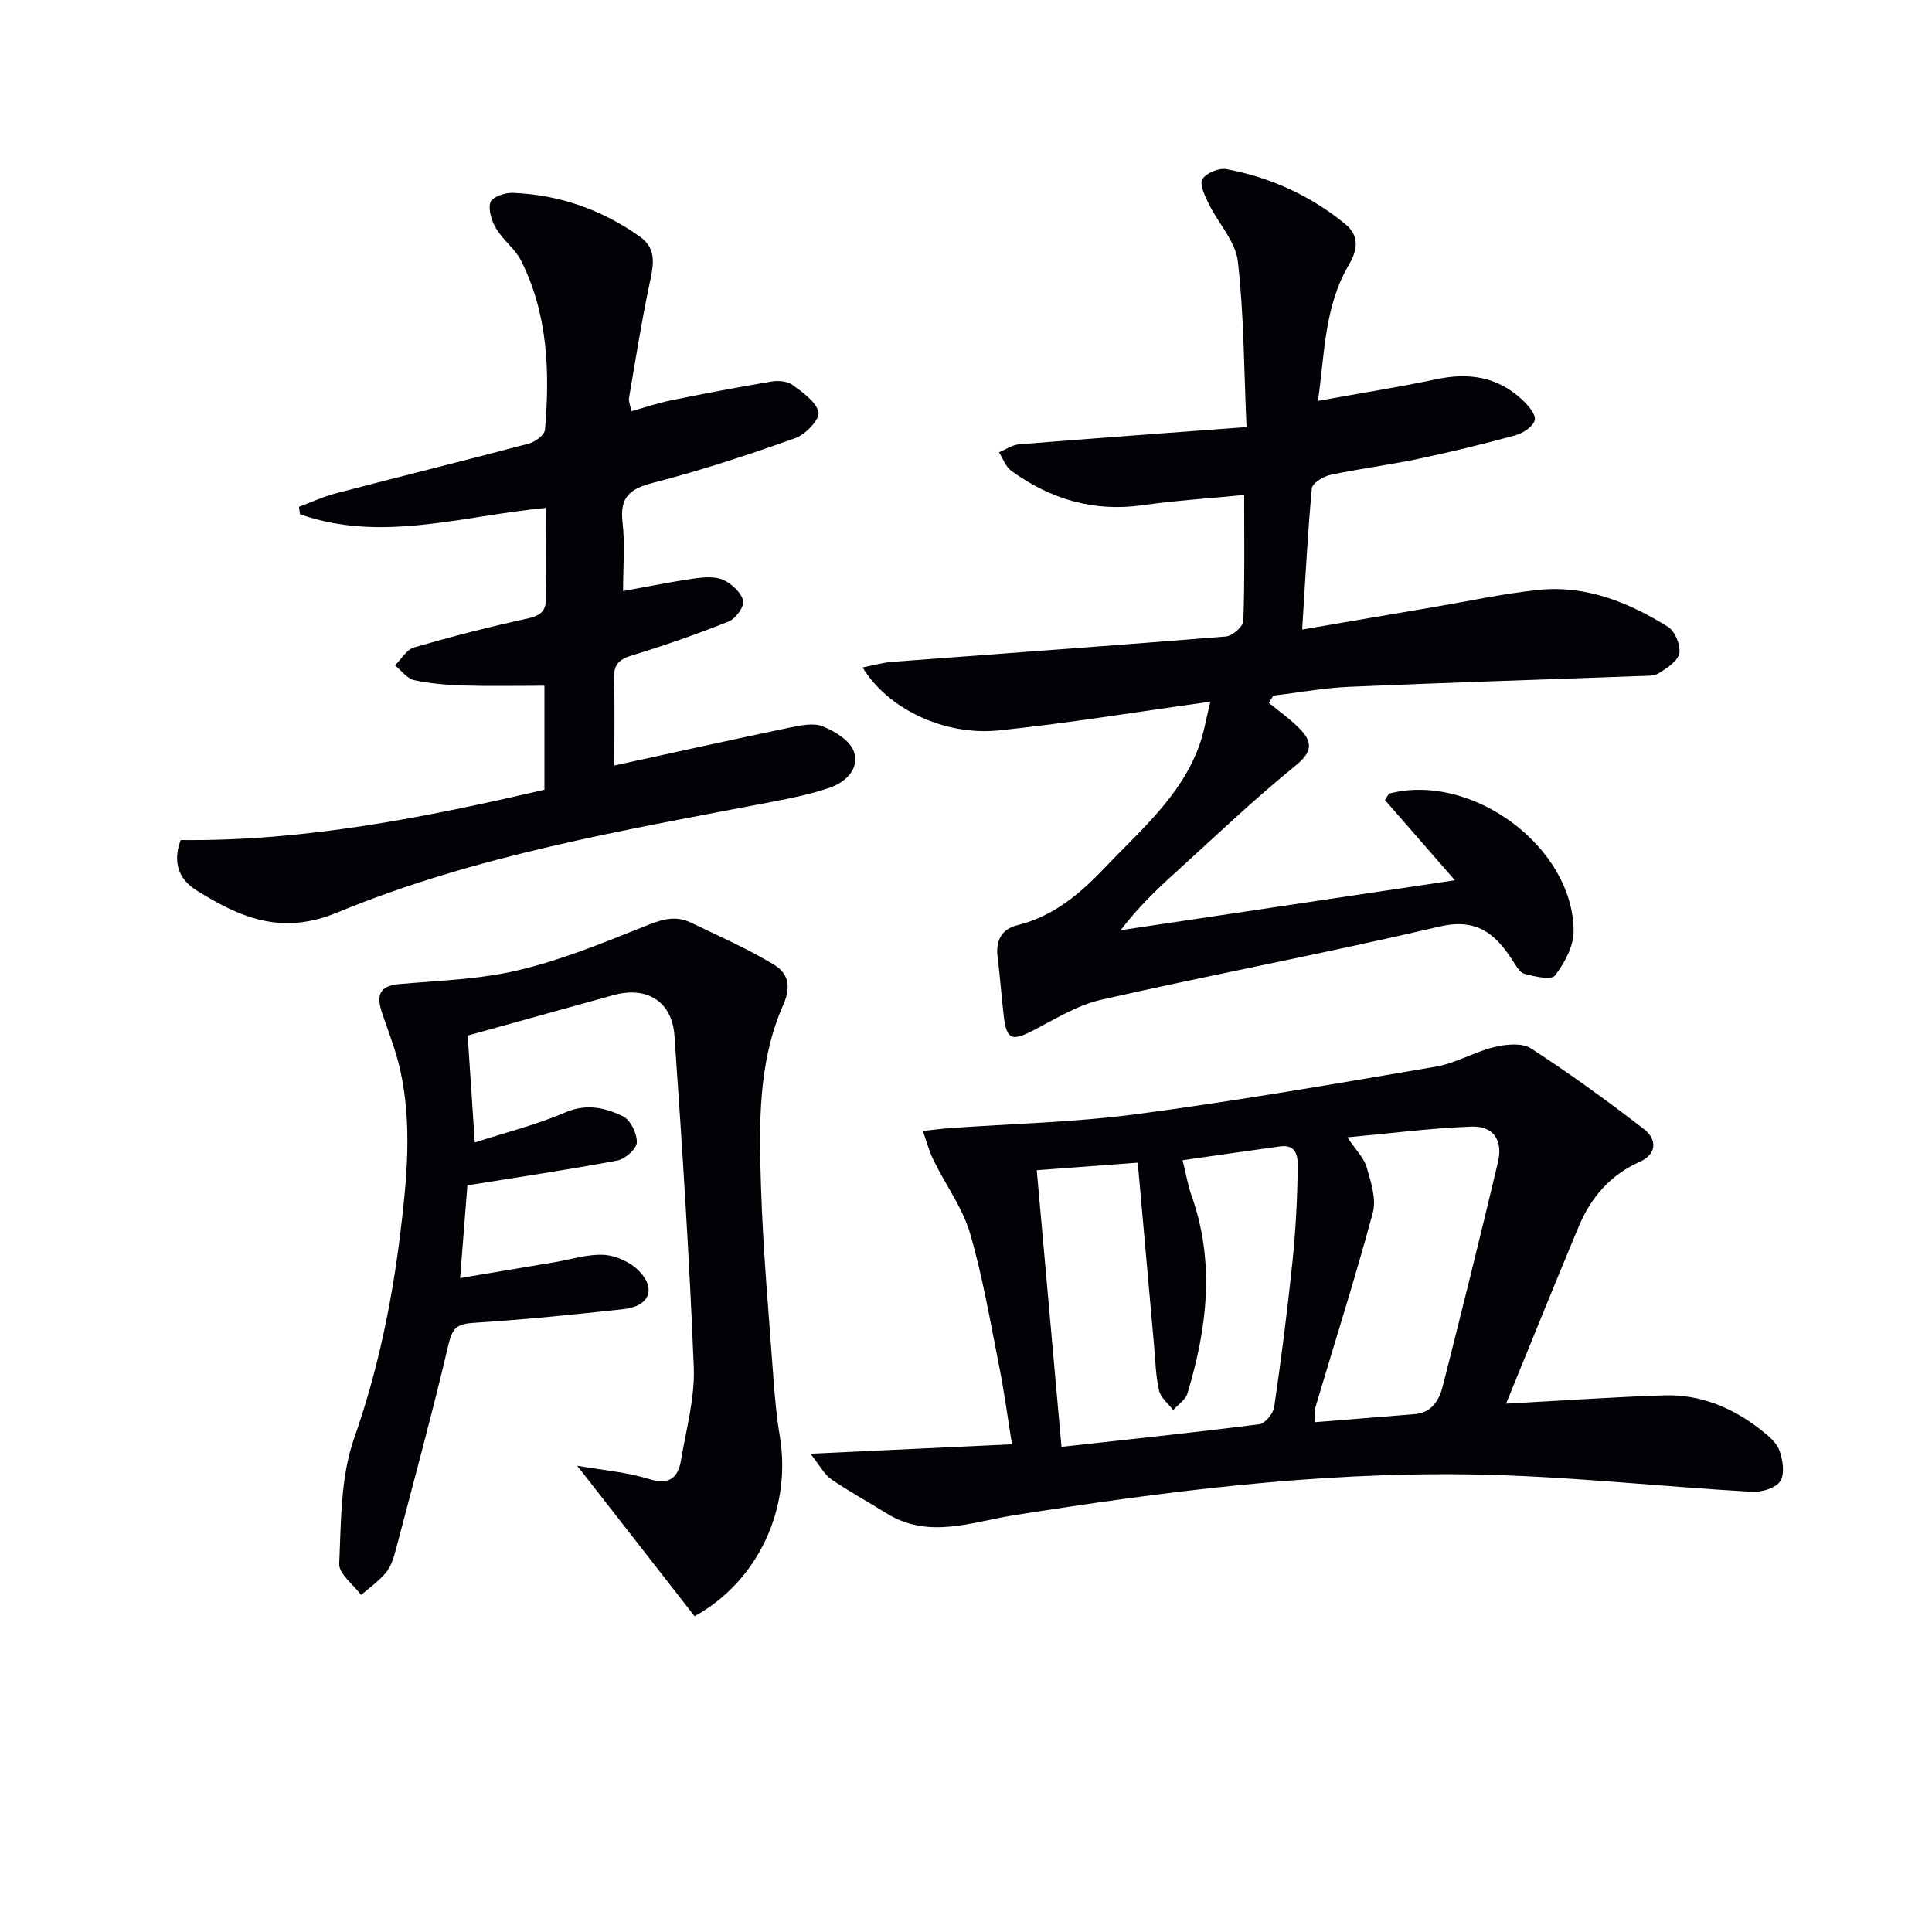 <svg enable-background="new 0 0 400 400" viewBox="0 0 400 400" xmlns="http://www.w3.org/2000/svg"><path d="m250.59 145.28c-15.52 2.15-29.6 4.48-43.78 5.94-11.34 1.17-23.05-4.5-28.22-13.03 2.23-.43 4.17-1.01 6.15-1.16 23.02-1.75 46.05-3.38 69.06-5.25 1.34-.11 3.58-2.05 3.62-3.2.31-8.64.17-17.29.17-26.1-7.25.71-14.15 1.14-20.98 2.11-10.14 1.45-19.11-1.22-27.23-7.11-1.17-.84-1.72-2.54-2.55-3.84 1.39-.57 2.74-1.53 4.16-1.65 15.35-1.24 30.72-2.35 47.09-3.57-.55-12.22-.53-23.35-1.8-34.34-.48-4.12-4.05-7.85-6.01-11.86-.79-1.62-1.96-4.01-1.33-5.11.74-1.28 3.43-2.38 4.99-2.09 9.11 1.7 17.41 5.48 24.6 11.37 2.87 2.36 2.64 5.24.74 8.44-5.08 8.58-4.98 18.29-6.4 28.17 8.77-1.59 16.76-2.85 24.67-4.51 6.65-1.4 12.58-.44 17.6 4.26 1.22 1.14 2.88 3.03 2.62 4.2-.29 1.31-2.38 2.72-3.94 3.15-6.71 1.85-13.49 3.49-20.31 4.93-6 1.26-12.12 2.01-18.11 3.3-1.45.31-3.7 1.73-3.8 2.8-.87 9.38-1.34 18.8-2 29.21 9.82-1.68 18.58-3.19 27.34-4.67 7.2-1.22 14.36-2.79 21.61-3.54 9.83-1.01 18.65 2.58 26.8 7.65 1.45.9 2.63 3.8 2.33 5.49-.28 1.59-2.54 3.04-4.21 4.1-1 .64-2.55.54-3.85.59-20.11.74-40.23 1.37-60.34 2.24-5.23.23-10.42 1.2-15.64 1.82-.32.5-.63 1-.95 1.49 2.15 1.77 4.47 3.38 6.4 5.36 2.65 2.71 2.7 4.75-.83 7.62-8.65 7.01-16.71 14.74-24.96 22.22-3.92 3.55-7.73 7.22-11.29 11.88 22.77-3.4 45.54-6.8 69.21-10.34-5.19-5.95-9.9-11.36-14.49-16.62.59-.84.73-1.28.97-1.35 17.1-4.4 38.06 11.09 38.1 28.55.01 3.11-1.91 6.57-3.87 9.17-.73.96-4.22.18-6.3-.38-1.03-.28-1.82-1.78-2.52-2.86-3.58-5.52-7.45-8.72-15.11-6.92-23.24 5.46-46.72 9.86-70 15.14-5.03 1.14-9.68 4.1-14.37 6.5-4.08 2.09-5.22 1.7-5.78-2.87-.51-4.12-.77-8.26-1.3-12.38-.44-3.45.75-5.87 4.16-6.7 7.46-1.83 13.03-6.61 18.06-11.91 7.28-7.67 15.59-14.64 19.42-24.99 1.03-2.68 1.47-5.6 2.4-9.35z" fill="#010106"/><path d="m167.79 300.98c14.49-.68 27.66-1.3 41.73-1.96-.93-5.73-1.61-10.91-2.63-16.03-1.85-9.26-3.42-18.62-6.06-27.66-1.55-5.28-5.03-9.98-7.5-15.01-.96-1.95-1.52-4.1-2.26-6.16 1.83-.2 3.67-.46 5.51-.59 12.92-.93 25.92-1.2 38.74-2.9 20.72-2.75 41.33-6.31 61.93-9.83 4.17-.71 8.03-3.08 12.18-4.07 2.41-.58 5.72-.9 7.56.3 8.04 5.22 15.82 10.86 23.4 16.72 2.67 2.06 2.71 5.15-.9 6.75-6.17 2.74-10.15 7.45-12.67 13.48-5.04 12.06-9.93 24.18-15 36.59 11.72-.63 22.24-1.38 32.77-1.71 7.41-.23 14.01 2.49 19.81 7.01 1.55 1.21 3.34 2.62 3.99 4.34.74 1.96 1.17 4.9.19 6.42-.93 1.44-3.9 2.31-5.9 2.19-19.56-1.12-39.1-3.34-58.66-3.61-31.65-.45-63.01 3.52-94.25 8.49-8.67 1.38-17.57 4.98-26.23-.43-3.8-2.37-7.76-4.51-11.44-7.05-1.45-1.01-2.36-2.83-4.31-5.28zm77.05-60.77c.73 2.91 1.09 5.16 1.84 7.28 4.9 13.78 3.27 27.43-.83 41-.4 1.33-1.94 2.31-2.95 3.45-1.02-1.34-2.59-2.55-2.93-4.05-.7-3.05-.76-6.25-1.04-9.39-1.12-12.52-2.23-25.04-3.37-37.78-6.97.52-13.65 1.02-20.91 1.56 1.71 19.09 3.37 37.69 5.12 57.27 13.72-1.52 27.36-2.94 40.97-4.68 1.19-.15 2.87-2.2 3.07-3.56 1.46-10 2.74-20.02 3.78-30.07.66-6.41 1-12.87 1.09-19.31.03-2 .06-5.1-3.66-4.58-6.53.9-13.05 1.84-20.18 2.86zm34.12-4.74c1.75 2.63 3.43 4.25 3.99 6.19.88 3.04 2.04 6.57 1.28 9.41-3.66 13.59-7.94 27.01-11.95 40.51-.25.85-.03 1.84-.03 2.87 7.1-.58 13.84-1.13 20.58-1.66 3.62-.28 5.14-2.89 5.89-5.83 3.9-15.41 7.74-30.84 11.41-46.31 1.08-4.55-.92-7.56-5.43-7.4-8.4.3-16.76 1.4-25.74 2.22z" fill="#010106"/><path d="m129 122.37c5.43-.98 10.14-1.95 14.89-2.62 1.94-.27 4.22-.44 5.9.33 1.73.79 3.66 2.6 4.08 4.31.28 1.16-1.57 3.71-3 4.28-6.6 2.64-13.34 4.98-20.14 7.06-2.75.84-3.7 2.07-3.61 4.88.19 5.95.06 11.92.06 17.88 12.44-2.71 24.39-5.36 36.36-7.86 2.23-.46 4.88-1.02 6.81-.24 2.5 1.01 5.63 2.92 6.42 5.17 1.26 3.58-1.64 6.37-4.98 7.52-3.89 1.34-7.98 2.17-12.04 2.95-30.46 5.85-61.19 11.01-89.98 22.92-11.59 4.79-20.17.96-29.15-4.65-3.54-2.22-4.95-5.7-3.21-10.38 25.48.29 50.34-4.61 75.31-10.42 0-7.39 0-14.63 0-21.53-5.72 0-11.15.12-16.57-.04-3.48-.11-7-.38-10.39-1.11-1.48-.32-2.66-2-3.98-3.06 1.31-1.28 2.4-3.27 3.95-3.72 7.81-2.26 15.69-4.28 23.63-6.02 2.9-.63 3.79-1.81 3.7-4.66-.19-5.97-.06-11.95-.06-18.2-17.22 1.61-34.04 7.26-50.88 1.31-.08-.51-.16-1.03-.23-1.54 2.57-.95 5.08-2.13 7.71-2.81 13.31-3.48 26.66-6.77 39.95-10.3 1.3-.35 3.2-1.8 3.29-2.87 1.01-12.01.6-23.92-4.95-34.97-1.24-2.46-3.74-4.26-5.16-6.65-.94-1.57-1.68-3.89-1.19-5.46.33-1.06 2.99-2 4.57-1.94 9.69.37 18.56 3.49 26.44 9.12 3.63 2.59 2.66 6.23 1.87 9.98-1.64 7.76-2.86 15.61-4.2 23.43-.1.6.22 1.26.49 2.68 2.84-.79 5.44-1.68 8.11-2.23 6.95-1.41 13.92-2.75 20.92-3.92 1.39-.23 3.27-.09 4.32.69 2.14 1.57 4.91 3.47 5.4 5.68.31 1.41-2.65 4.58-4.73 5.32-9.67 3.45-19.46 6.69-29.39 9.24-4.85 1.24-7.07 2.91-6.45 8.2.53 4.6.11 9.3.11 14.25z" fill="#010106"/><path d="m143.81 334.62c-7.85-10.06-15.65-20.06-24.31-31.16 5.46.96 10.31 1.33 14.83 2.74 4.25 1.32 6.05-.2 6.68-3.95 1.06-6.37 2.88-12.81 2.63-19.15-.91-22.91-2.4-45.8-4-68.67-.5-7.18-5.79-10.31-12.68-8.39-9.89 2.75-19.78 5.49-30.13 8.36.47 7.13.94 14.21 1.47 22.14 6.62-2.15 12.9-3.71 18.77-6.24 4.39-1.89 8.24-.94 11.9.81 1.55.74 2.93 3.56 2.88 5.4-.04 1.33-2.39 3.44-3.99 3.75-10.07 1.9-20.23 3.4-31.09 5.15-.44 5.58-.92 11.77-1.51 19.2 6.95-1.17 13.25-2.23 19.55-3.28 3.43-.57 6.9-1.73 10.28-1.52 2.52.16 5.5 1.54 7.25 3.36 3.56 3.7 2.07 7.28-3.15 7.86-10.39 1.15-20.8 2.19-31.23 2.86-3.26.21-4.29 1.03-5.07 4.33-3.38 14.35-7.25 28.59-11 42.86-.42 1.59-.98 3.31-2 4.53-1.46 1.75-3.39 3.1-5.12 4.61-1.6-2.15-4.63-4.37-4.54-6.45.4-8.7.25-17.89 3.07-25.92 4.89-13.93 7.82-28.09 9.59-42.59 1.37-11.2 2.45-22.46-.01-33.65-.88-4.03-2.44-7.91-3.76-11.84-1.16-3.44-.84-5.65 3.55-6.03 8.25-.72 16.65-.97 24.65-2.87 8.78-2.08 17.28-5.53 25.69-8.91 3.39-1.36 6.48-2.63 9.92-.99 5.79 2.76 11.68 5.4 17.18 8.67 2.91 1.73 3.86 4.32 2.05 8.41-5.3 12-5 24.99-4.6 37.77.42 13.11 1.61 26.19 2.55 39.28.3 4.14.68 8.29 1.36 12.38 2.46 15.05-4.7 30.01-17.66 37.14z" fill="#010106"/></svg>
